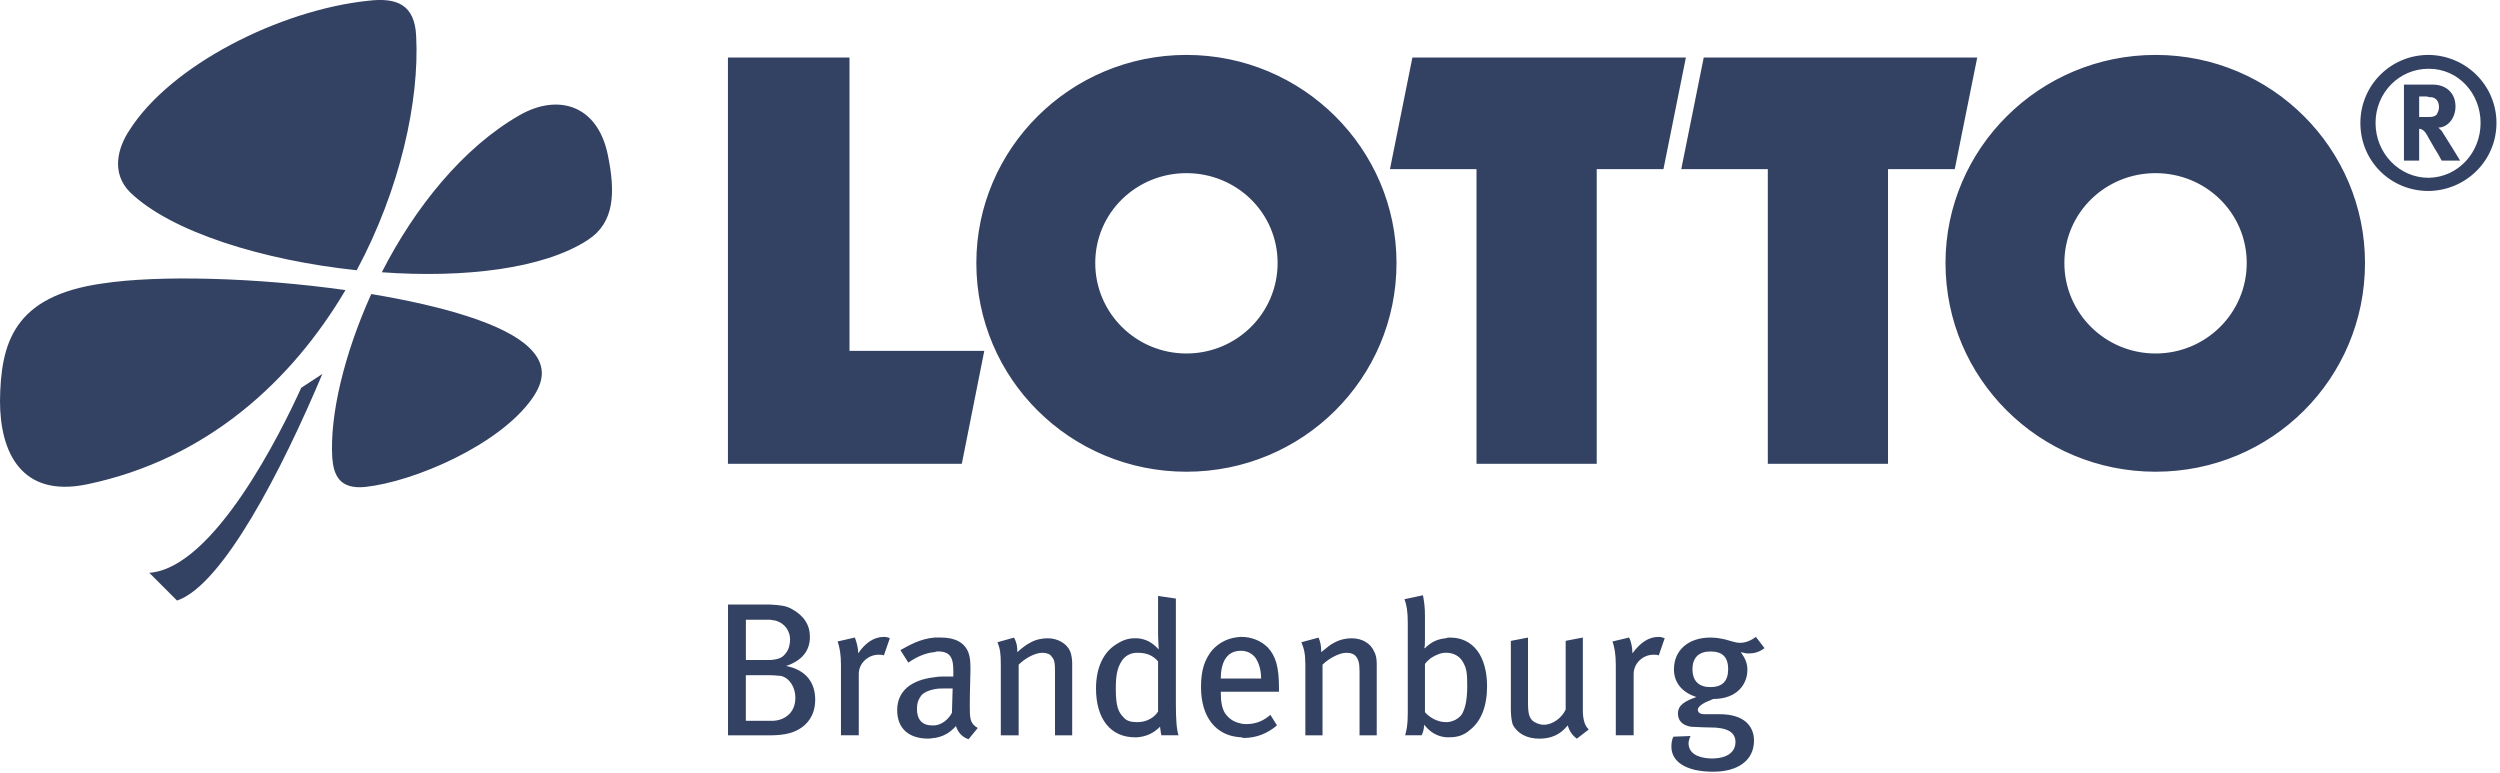 <svg version="1.1" id="Ebene_1" xmlns="http://www.w3.org/2000/svg" x="0" y="0" viewBox="0 0 595 184" xml:space="preserve"><path id="Fill-4" fill="#334163" d="M295.27 161.49h-4.72c0-4.09 1.57-6.6 4.72-6.6h.16c1.41 0 2.51.63 3.3 1.57.79 1.1 1.42 2.83 1.42 5.03h-4.88zm.16-9.91h-.16c-2.67.16-4.87 1.1-6.76 3.14-1.89 2.36-2.67 4.88-2.67 8.8 0 7.23 3.61 11.63 9.43 11.95.32 0 .47.16.79.16 2.98 0 5.66-1.1 7.86-2.99l-1.57-2.51c-1.57 1.41-3.46 2.2-5.66 2.2-.47 0-.94 0-1.42-.16-1.57-.31-2.83-1.1-3.77-2.51-.63-1.1-.94-2.52-.94-4.56v-.47h13.84v-.79c0-5.19-.79-7.7-2.67-9.75-1.59-1.57-3.79-2.51-6.3-2.51zm-19.81 17.77c-.79 1.26-2.52 2.52-4.87 2.52h-.16c-1.42 0-2.52-.32-3.14-1.1-1.26-1.26-1.89-2.52-1.89-6.92 0-2.99.32-4.72 1.26-6.29.79-1.41 2.2-2.2 3.77-2.2h.16c2.2 0 3.62.63 4.87 2.04v11.95zm4.24-26.89l-4.24-.63v8.81c0 1.57.16 3.3.16 3.93-1.57-1.73-3.14-2.52-5.19-2.67h-.47c-1.57 0-2.99.47-4.4 1.42-3.14 1.89-4.87 5.66-4.87 10.53 0 7.23 3.46 11.63 9.27 11.63h.47c2.2-.16 3.93-.94 5.5-2.52.16 1.1.16 1.41.31 2.04h4.09c-.47-1.41-.63-3.93-.63-7.54v-25zm-53.3 27.2c-.94 1.73-2.51 2.83-4.09 2.99h-.63c-2.36 0-3.61-1.41-3.61-3.93 0-1.41.32-2.2 1.1-3.3.63-.63 1.57-1.1 3.15-1.41.79-.16 1.73-.16 2.83-.16h1.42l-.17 5.81zm4.25-1.89c0-3.3.16-6.92.16-8.49 0-2.2-.16-2.99-.47-3.93-.94-2.51-3.3-3.62-6.6-3.62h-1.42c-3.62.31-6.13 1.89-8.18 2.99l1.89 2.99c1.73-1.26 4.09-2.36 6.29-2.51.31-.16.47-.16.79-.16 3.14 0 3.62 1.89 3.62 4.56v1.41h-1.73c-.94 0-1.89 0-2.67.16-5.66.63-8.96 3.3-8.96 7.86 0 4.4 2.83 6.76 7.39 6.76.63 0 1.1-.16 1.57-.16 2.99-.47 4.4-2.2 5.03-2.83.47 1.57 1.57 2.67 2.99 3.14l2.2-2.68c-1.9-1.08-1.9-2.34-1.9-5.49zm23.9-12.73c.31.79.47 1.89.47 2.83v17.14h-4.09v-15.25c0-2.04-.16-2.83-.79-3.46-.31-.63-1.26-.94-2.2-.94-1.73 0-4.09 1.26-5.66 2.83v16.82h-4.25v-16.82c0-2.67-.16-3.77-.79-5.34l3.93-1.1c.63 1.1.79 2.04.79 3.46 1.26-1.1 2.04-1.73 2.99-2.2 1.26-.78 2.83-1.1 4.24-1.1 2.37-.01 4.57 1.24 5.36 3.13zm140.08-3.46c.47 0 .94.16 1.41.31l-1.41 4.09c-.47-.16-.79-.16-1.26-.16-2.51 0-4.72 2.04-4.72 4.56V175h-4.25v-16.67c0-2.67-.31-4.24-.78-5.66l3.93-.94c.47.79.79 2.36.79 3.46v.31c1.89-2.51 3.78-3.92 6.29-3.92zm-46.85 18.4c-.79 1.1-2.2 1.89-3.77 1.89-2.04 0-3.93-1.1-5.03-2.36v-11.48c.47-.63.63-.79 1.42-1.42 1.26-.79 2.36-1.26 3.61-1.26 1.73 0 3.3.79 4.09 2.36.79 1.42.94 2.52.94 5.5 0 3.47-.47 5.35-1.26 6.77zm-2.83-18.24c-.31 0-.63 0-.94.16-1.89.16-3.46.79-5.03 2.36h-.16c.16-.31.16-1.41.16-2.36v-5.35c0-1.89-.16-3.15-.47-4.88l-4.4.94c.47 1.26.78 2.83.78 5.5v21.69c0 2.83-.31 4.09-.63 5.19h3.93c.32-.63.47-1.1.63-2.51 1.26 1.73 3.14 2.83 5.19 2.99h.79c1.89 0 3.46-.47 4.87-1.73 2.67-2.05 4.09-5.66 4.09-10.38 0-7.22-3.31-11.62-8.81-11.62zm-18.08 3.3c.47.79.63 1.89.63 2.83v17.14h-4.09v-15.25c0-2.04-.31-2.83-.79-3.46-.47-.63-1.26-.94-2.36-.94-1.57 0-4.09 1.26-5.66 2.83v16.82h-4.09v-16.82c0-2.67-.31-3.77-.94-5.34l4.09-1.1c.47 1.1.63 2.04.63 3.46 1.42-1.1 2.04-1.73 2.99-2.2 1.41-.78 2.83-1.1 4.24-1.1 2.52-.01 4.56 1.24 5.35 3.13zm49.68 13.84c0 2.36.47 3.93 1.42 4.72l-2.83 2.2c-1.1-.79-1.73-1.73-2.2-3.15-1.73 2.2-3.93 3.15-6.76 3.15-2.99 0-5.19-1.26-6.29-3.3-.31-.94-.47-2.2-.47-3.93v-16.04l4.09-.79v15.72c0 2.36.31 3.3 1.1 4.09.63.47 1.57.94 2.67.94 2.04 0 4.25-1.57 5.19-3.62v-16.35l4.09-.79v17.15zm30.35-5.35c-2.67 0-4.25-1.41-4.25-4.24s1.57-4.24 4.25-4.24c2.83 0 4.24 1.26 4.24 4.24 0 2.83-1.41 4.24-4.24 4.24zm12.89-9.28l-2.05-2.67c-1.26.94-2.51 1.41-3.77 1.41-1.1 0-2.2-.47-3.46-.78-1.42-.32-2.36-.47-3.62-.47-5.19 0-8.65 2.99-8.65 7.55 0 3.14 1.89 5.5 5.35 6.6-2.67.94-4.4 1.89-4.4 3.93 0 1.73 1.1 2.83 3.15 3.15.79 0 2.67.16 4.24.16h.32c4.24 0 5.98 1.26 5.98 3.46 0 2.36-1.89 3.93-5.66 3.93h-.31c-3.3-.16-5.19-1.42-5.19-3.62 0-.63.31-1.42.47-1.73l-4.09.16c-.31.63-.47 1.41-.47 2.36 0 3.61 3.46 5.82 9.28 5.97h.79c5.5 0 9.59-2.51 9.59-7.39 0-3.46-2.36-6.29-8.18-6.29h-3.62c-1.1 0-1.57-.47-1.57-1.1 0-.79 1.57-1.73 2.99-2.2.16-.16.47-.16.63-.32 5.98 0 8.18-3.77 8.18-6.92 0-1.57-.47-2.67-1.57-4.24 1.1.31 1.26.31 1.89.31 1.39 0 2.49-.31 3.75-1.26zm-209.58-2.67c.63 0 1.1.16 1.41.31l-1.41 4.09c-.47-.16-.79-.16-1.26-.16-2.51 0-4.72 2.04-4.72 4.56V175h-4.24v-16.67c0-2.67-.32-4.24-.79-5.66l4.09-.94c.32.79.79 2.36.79 3.46v.31c1.72-2.51 3.77-3.92 6.13-3.92zm-26.57 19.97h-6.29V160.7h5.82c1.1 0 1.89.16 2.51.16 2.04.47 3.46 2.67 3.46 5.19 0 3.93-2.99 5.5-5.5 5.5zm-6.29-24.06h5.82c.63.16 1.26.16 1.57.32 1.89.63 3.14 2.36 3.14 4.4 0 1.1-.31 2.36-.94 3.14-.79 1.1-1.57 1.57-3.77 1.73h-5.81v-9.59zm9.59 11.01c3.77-1.26 5.66-3.62 5.66-6.92 0-2.83-1.41-5.03-4.24-6.6-1.41-.79-2.52-.94-5.19-1.1h-10.06v31.13h10.06c1.57 0 3.14-.15 4.4-.47 3.62-.94 6.29-3.62 6.29-8.02 0-4.09-2.2-7.08-6.92-8.02zM35.53 136.33l6.6 6.6c10.85-3.62 25-31.13 34.59-53.93l-5.03 3.3c-4.71 10.38-20.75 42.93-36.16 44.03zm52.83-66.35c-6.45 14.31-9.9 28.77-9.28 38.99.32 4.09 1.73 7.55 7.86 6.92 11.64-1.26 31.76-9.91 39.62-20.91 3.14-4.4 3.46-8.33-.63-12.26-5.81-5.66-20.59-9.91-37.57-12.74zm-6.13-.94c-21.23-2.99-44.5-3.62-57.86-1.57C3.14 70.45.16 81.77 0 95.45c0 12.11 5.03 23.11 20.75 19.81 28.62-5.97 48.74-24.68 61.48-46.22zm2.67-4.72C95.28 44.98 99.84 23.91 99.05 8.66 98.73 1.11 94.49-.62 87.73.17 66.5 2.37 40.56 15.58 30.81 30.99c-2.83 4.24-4.4 10.22.16 14.78 9.75 9.43 31.61 16.19 53.93 18.55zm59.75-27.51c1.89 9.12 1.57 16.19-4.72 20.28-10.54 6.92-29.56 9.12-49.06 7.71 7.86-15.41 19.34-29.72 32.86-37.42 8.81-5.04 18.4-2.68 20.92 9.43zm433.47-8.97h-2.36v-4.88h1.42c.31 0 .63 0 .94.16.47 0 .78 0 1.1.16.78.31 1.26 1.1 1.26 2.2 0 .79-.32 1.41-.63 1.89-.47.32-.79.47-1.73.47zm2.2 2.52c2.2 0 4.09-2.2 4.09-5.03 0-3.14-2.2-5.19-5.35-5.19h-6.92v18.08h3.62v-7.55c.31 0 .47 0 .63.16.47.16.94.63 1.73 2.2.31.63.78 1.26 1.26 2.2.79 1.26 1.1 1.73 1.73 2.99h4.4s-3.46-5.66-4.4-7.08c-.32-.31-.48-.47-.79-.78zm-2.2 11.95h-.16c-6.92 0-12.58-5.82-12.58-13.05s5.66-12.89 12.58-12.89h.16c6.92 0 12.26 5.82 12.26 12.89s-5.34 12.89-12.26 13.05zm0-29.24h-.16c-8.96 0-16.19 7.23-16.19 16.19 0 9.12 7.23 16.19 16.19 16.19h.16c8.8-.16 16.04-7.23 16.04-16.19-.01-8.96-7.24-16.04-16.04-16.19zM304.07 62.59c0-11.95-9.75-21.38-21.7-21.38s-21.7 9.44-21.7 21.38c0 11.95 9.75 21.54 21.7 21.54 11.96 0 21.7-9.59 21.7-21.54zm28.3 0c0 27.51-22.32 49.68-50 49.68s-50-22.17-50-49.68c0-27.2 22.33-49.52 50-49.52s50 22.32 50 49.52zm202.35 0c0-11.95-9.75-21.38-21.7-21.38s-21.7 9.44-21.7 21.38c0 11.95 9.75 21.54 21.7 21.54 11.96 0 21.7-9.59 21.7-21.54zm28.15 0c0 27.51-22.17 49.68-49.84 49.68s-50-22.17-50-49.68c0-27.2 22.33-49.52 50-49.52s49.84 22.32 49.84 49.52zm-92.29-48.9h-65.09l-5.35 26.57h20.6v70.12h28.61V40.26h15.88l5.35-26.57zm-69.34 0h-65.09l-5.34 26.57h20.6v70.12h28.61V40.26h15.88l5.34-26.57zM202.19 83.5h32.07l-5.35 26.89h-55.66v-96.7h28.93V83.5h.01z"/></svg>